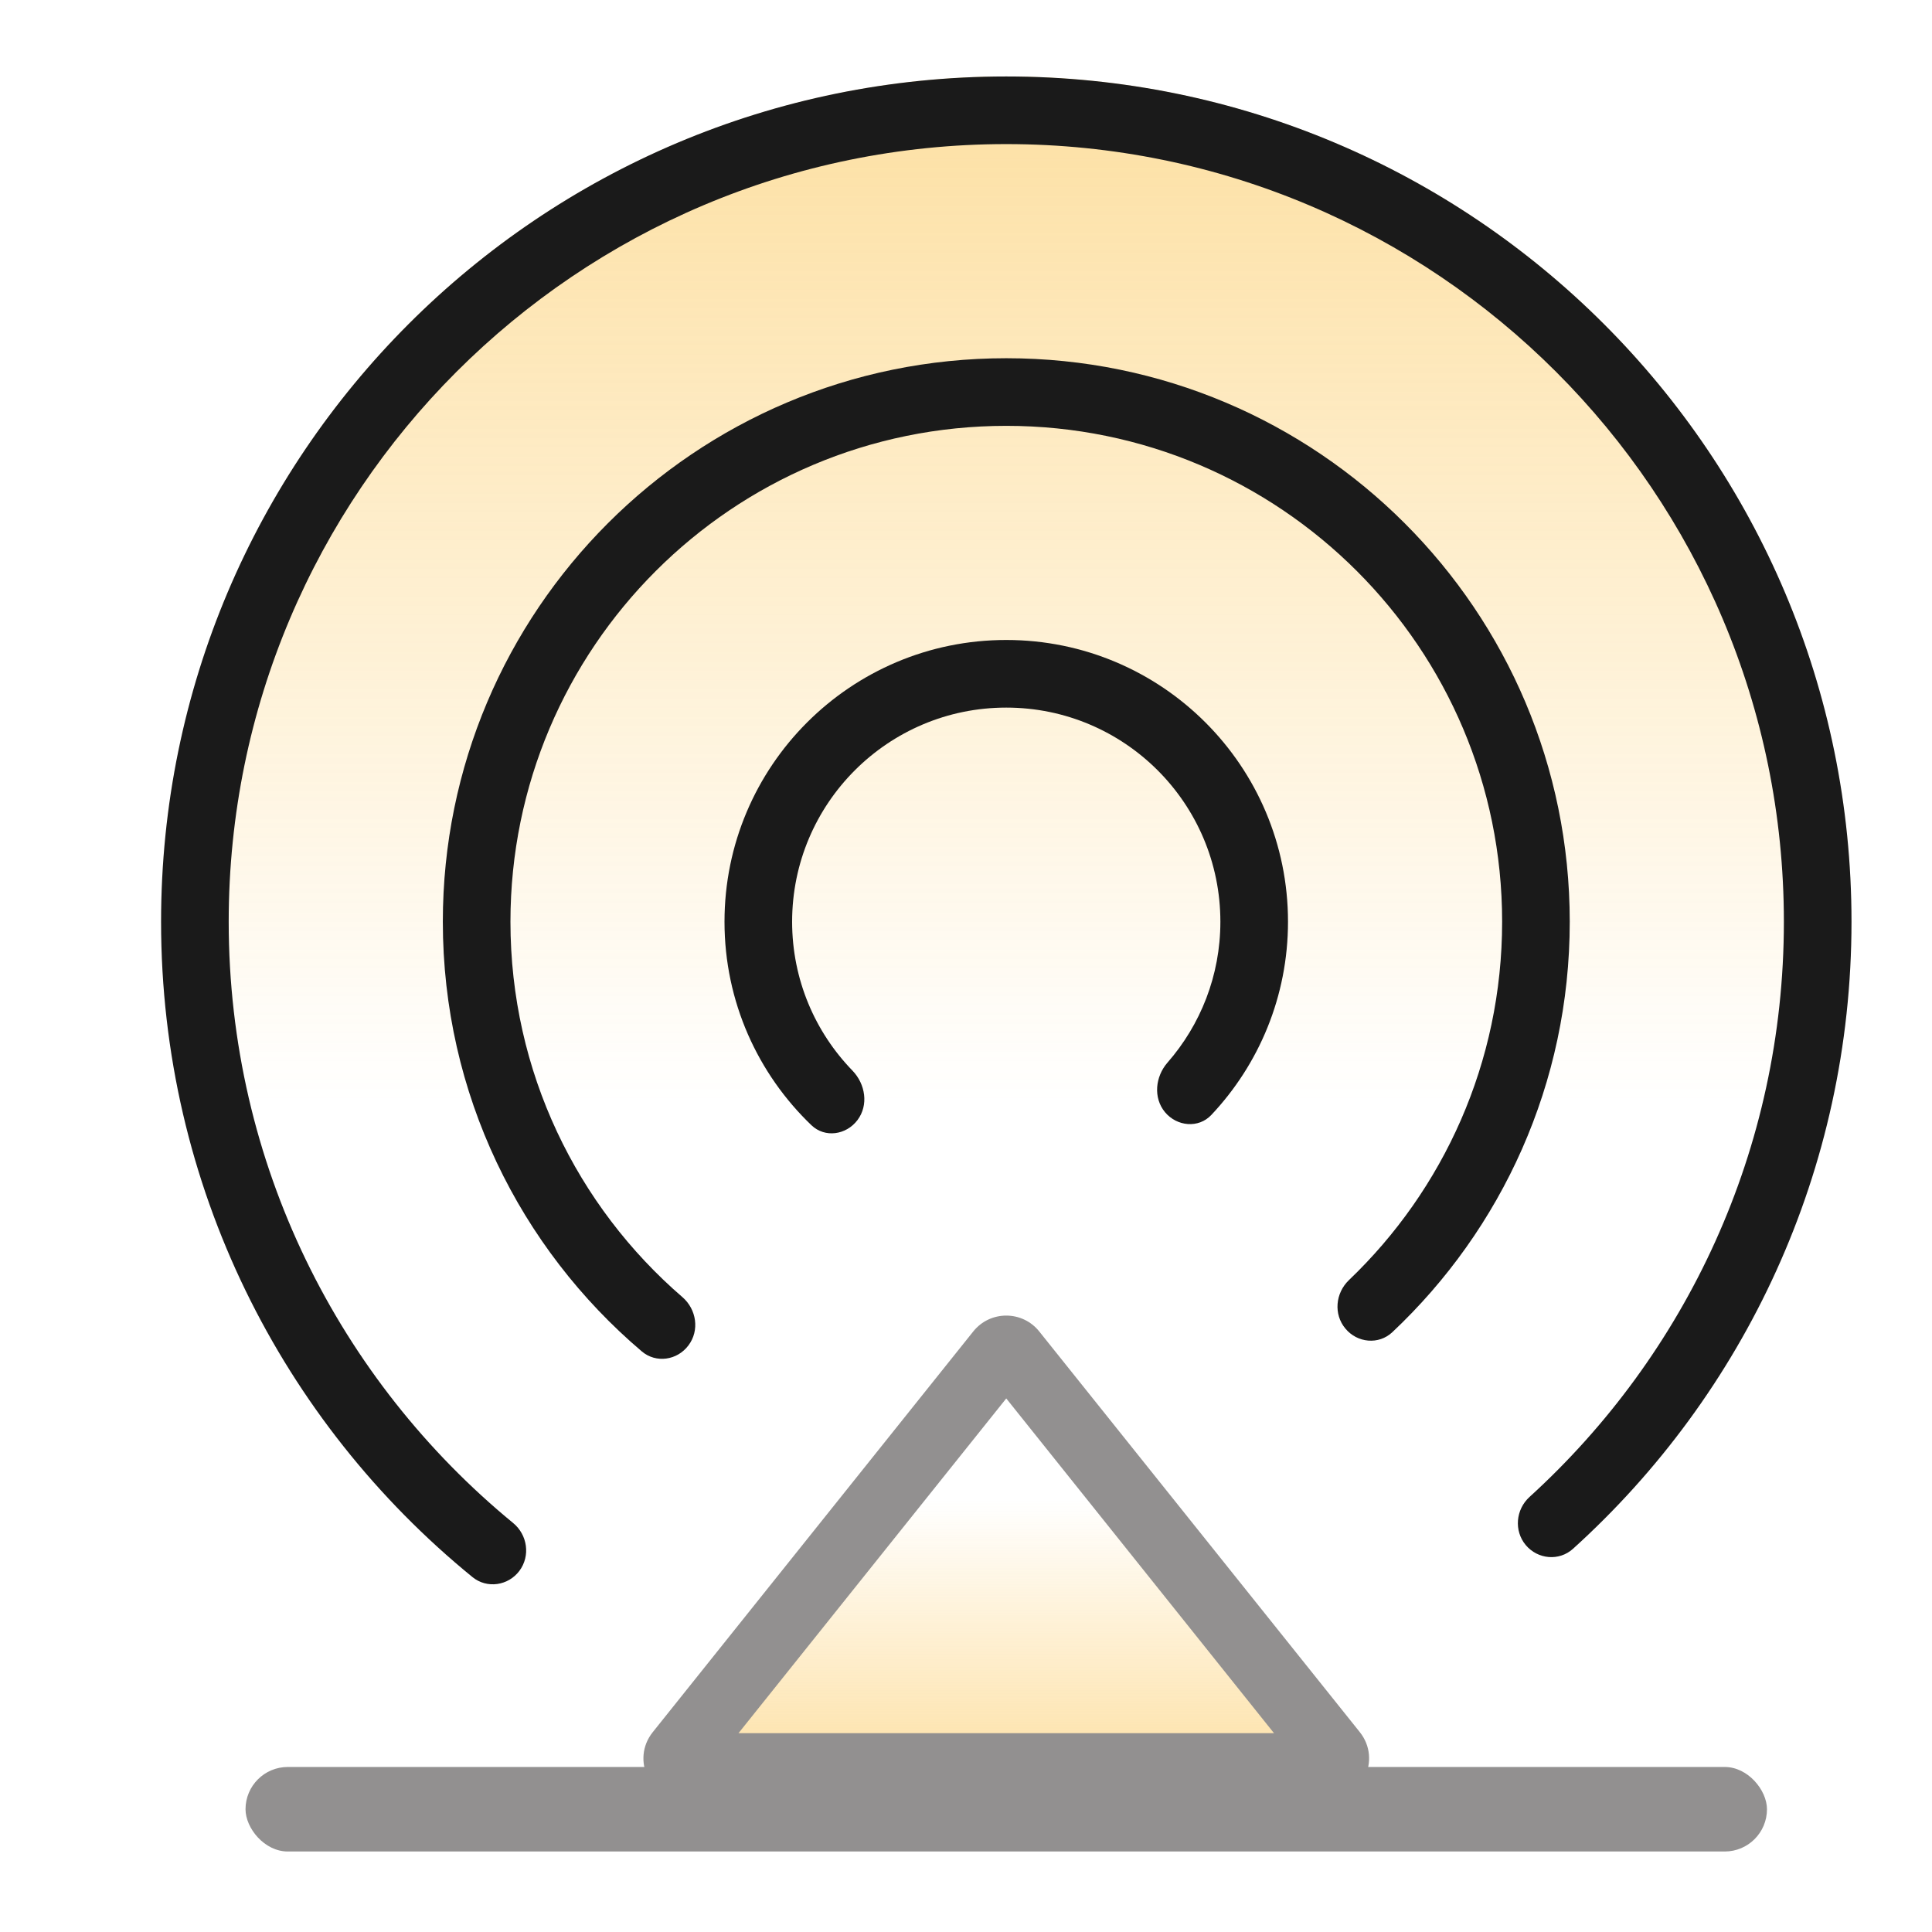 <svg width="24" height="24" viewBox="0 0 24 24" fill="none" xmlns="http://www.w3.org/2000/svg">
<circle cx="12.5" cy="11.45" r="10.5" fill="url(#paint0_linear_389_4591)"/>
<rect x="3.05" y="21.95" width="18.9" height="1.05" rx="0.525" fill="#929090"/>
<path d="M18.953 19.193C18.805 19.015 18.829 18.751 19.001 18.595C20.942 16.828 22.16 14.281 22.16 11.45C22.16 6.115 17.835 1.79 12.5 1.79C7.165 1.79 2.841 6.115 2.841 11.45C2.841 14.459 4.217 17.147 6.374 18.919C6.553 19.066 6.591 19.328 6.452 19.514V19.514C6.313 19.699 6.049 19.738 5.869 19.591C3.508 17.666 2.001 14.734 2.001 11.45C2.001 5.651 6.701 0.95 12.5 0.95C18.299 0.95 23 5.651 23 11.45C23 14.54 21.665 17.319 19.54 19.24C19.367 19.396 19.102 19.371 18.953 19.193V19.193Z" fill="#1A1A1A"/>
<path d="M16.713 16.504C16.564 16.326 16.589 16.063 16.757 15.902C17.93 14.781 18.66 13.2 18.66 11.45C18.66 8.048 15.902 5.29 12.501 5.29C9.099 5.29 6.341 8.048 6.341 11.45C6.341 13.314 7.169 14.985 8.478 16.114C8.653 16.266 8.692 16.528 8.552 16.713V16.713C8.413 16.899 8.149 16.938 7.972 16.787C6.46 15.503 5.501 13.588 5.501 11.45C5.501 7.584 8.635 4.45 12.501 4.45C16.366 4.45 19.5 7.584 19.5 11.45C19.5 13.46 18.653 15.272 17.296 16.549C17.127 16.708 16.861 16.683 16.713 16.504V16.504Z" fill="#1A1A1A"/>
<path d="M14.472 13.816C14.324 13.637 14.351 13.375 14.503 13.2C14.912 12.732 15.16 12.12 15.16 11.45C15.16 9.981 13.969 8.79 12.5 8.79C11.031 8.79 9.84 9.981 9.84 11.45C9.84 12.169 10.126 12.822 10.59 13.3C10.751 13.467 10.792 13.728 10.652 13.914V13.914C10.513 14.099 10.248 14.139 10.08 13.978C9.415 13.341 9 12.444 9 11.45C9 9.517 10.567 7.95 12.5 7.95C14.433 7.95 16 9.517 16 11.45C16 12.379 15.638 13.224 15.047 13.851C14.888 14.019 14.621 13.994 14.472 13.816V13.816Z" fill="#1A1A1A"/>
<path d="M12.418 16.802L8.436 21.779C8.381 21.848 8.43 21.95 8.518 21.95H16.482C16.57 21.95 16.619 21.848 16.564 21.779L12.582 16.802C12.54 16.75 12.46 16.75 12.418 16.802Z" fill="url(#paint1_linear_389_4591)"/>
<path fill-rule="evenodd" clip-rule="evenodd" d="M12.5 17.372L9.174 21.53H15.826L12.5 17.372ZM12.09 16.54C12.3 16.277 12.7 16.277 12.91 16.54L16.892 21.517C17.166 21.861 16.922 22.37 16.482 22.37H8.518C8.078 22.37 7.834 21.861 8.109 21.517L12.09 16.54Z" fill="#929090"/>
<defs>
<linearGradient id="paint0_linear_389_4591" x1="12.5" y1="35.638" x2="12.5" y2="-15.738" gradientUnits="userSpaceOnUse">
<stop offset="0.427" stop-color="#FAB627" stop-opacity="0"/>
<stop offset="1" stop-color="#FAB627"/>
</linearGradient>
<linearGradient id="paint1_linear_389_4591" x1="12.5" y1="16.856" x2="12.5" y2="26.859" gradientUnits="userSpaceOnUse">
<stop offset="0.177" stop-color="#FAB627" stop-opacity="0"/>
<stop offset="1" stop-color="#FAB627"/>
</linearGradient>
</defs>
</svg>
